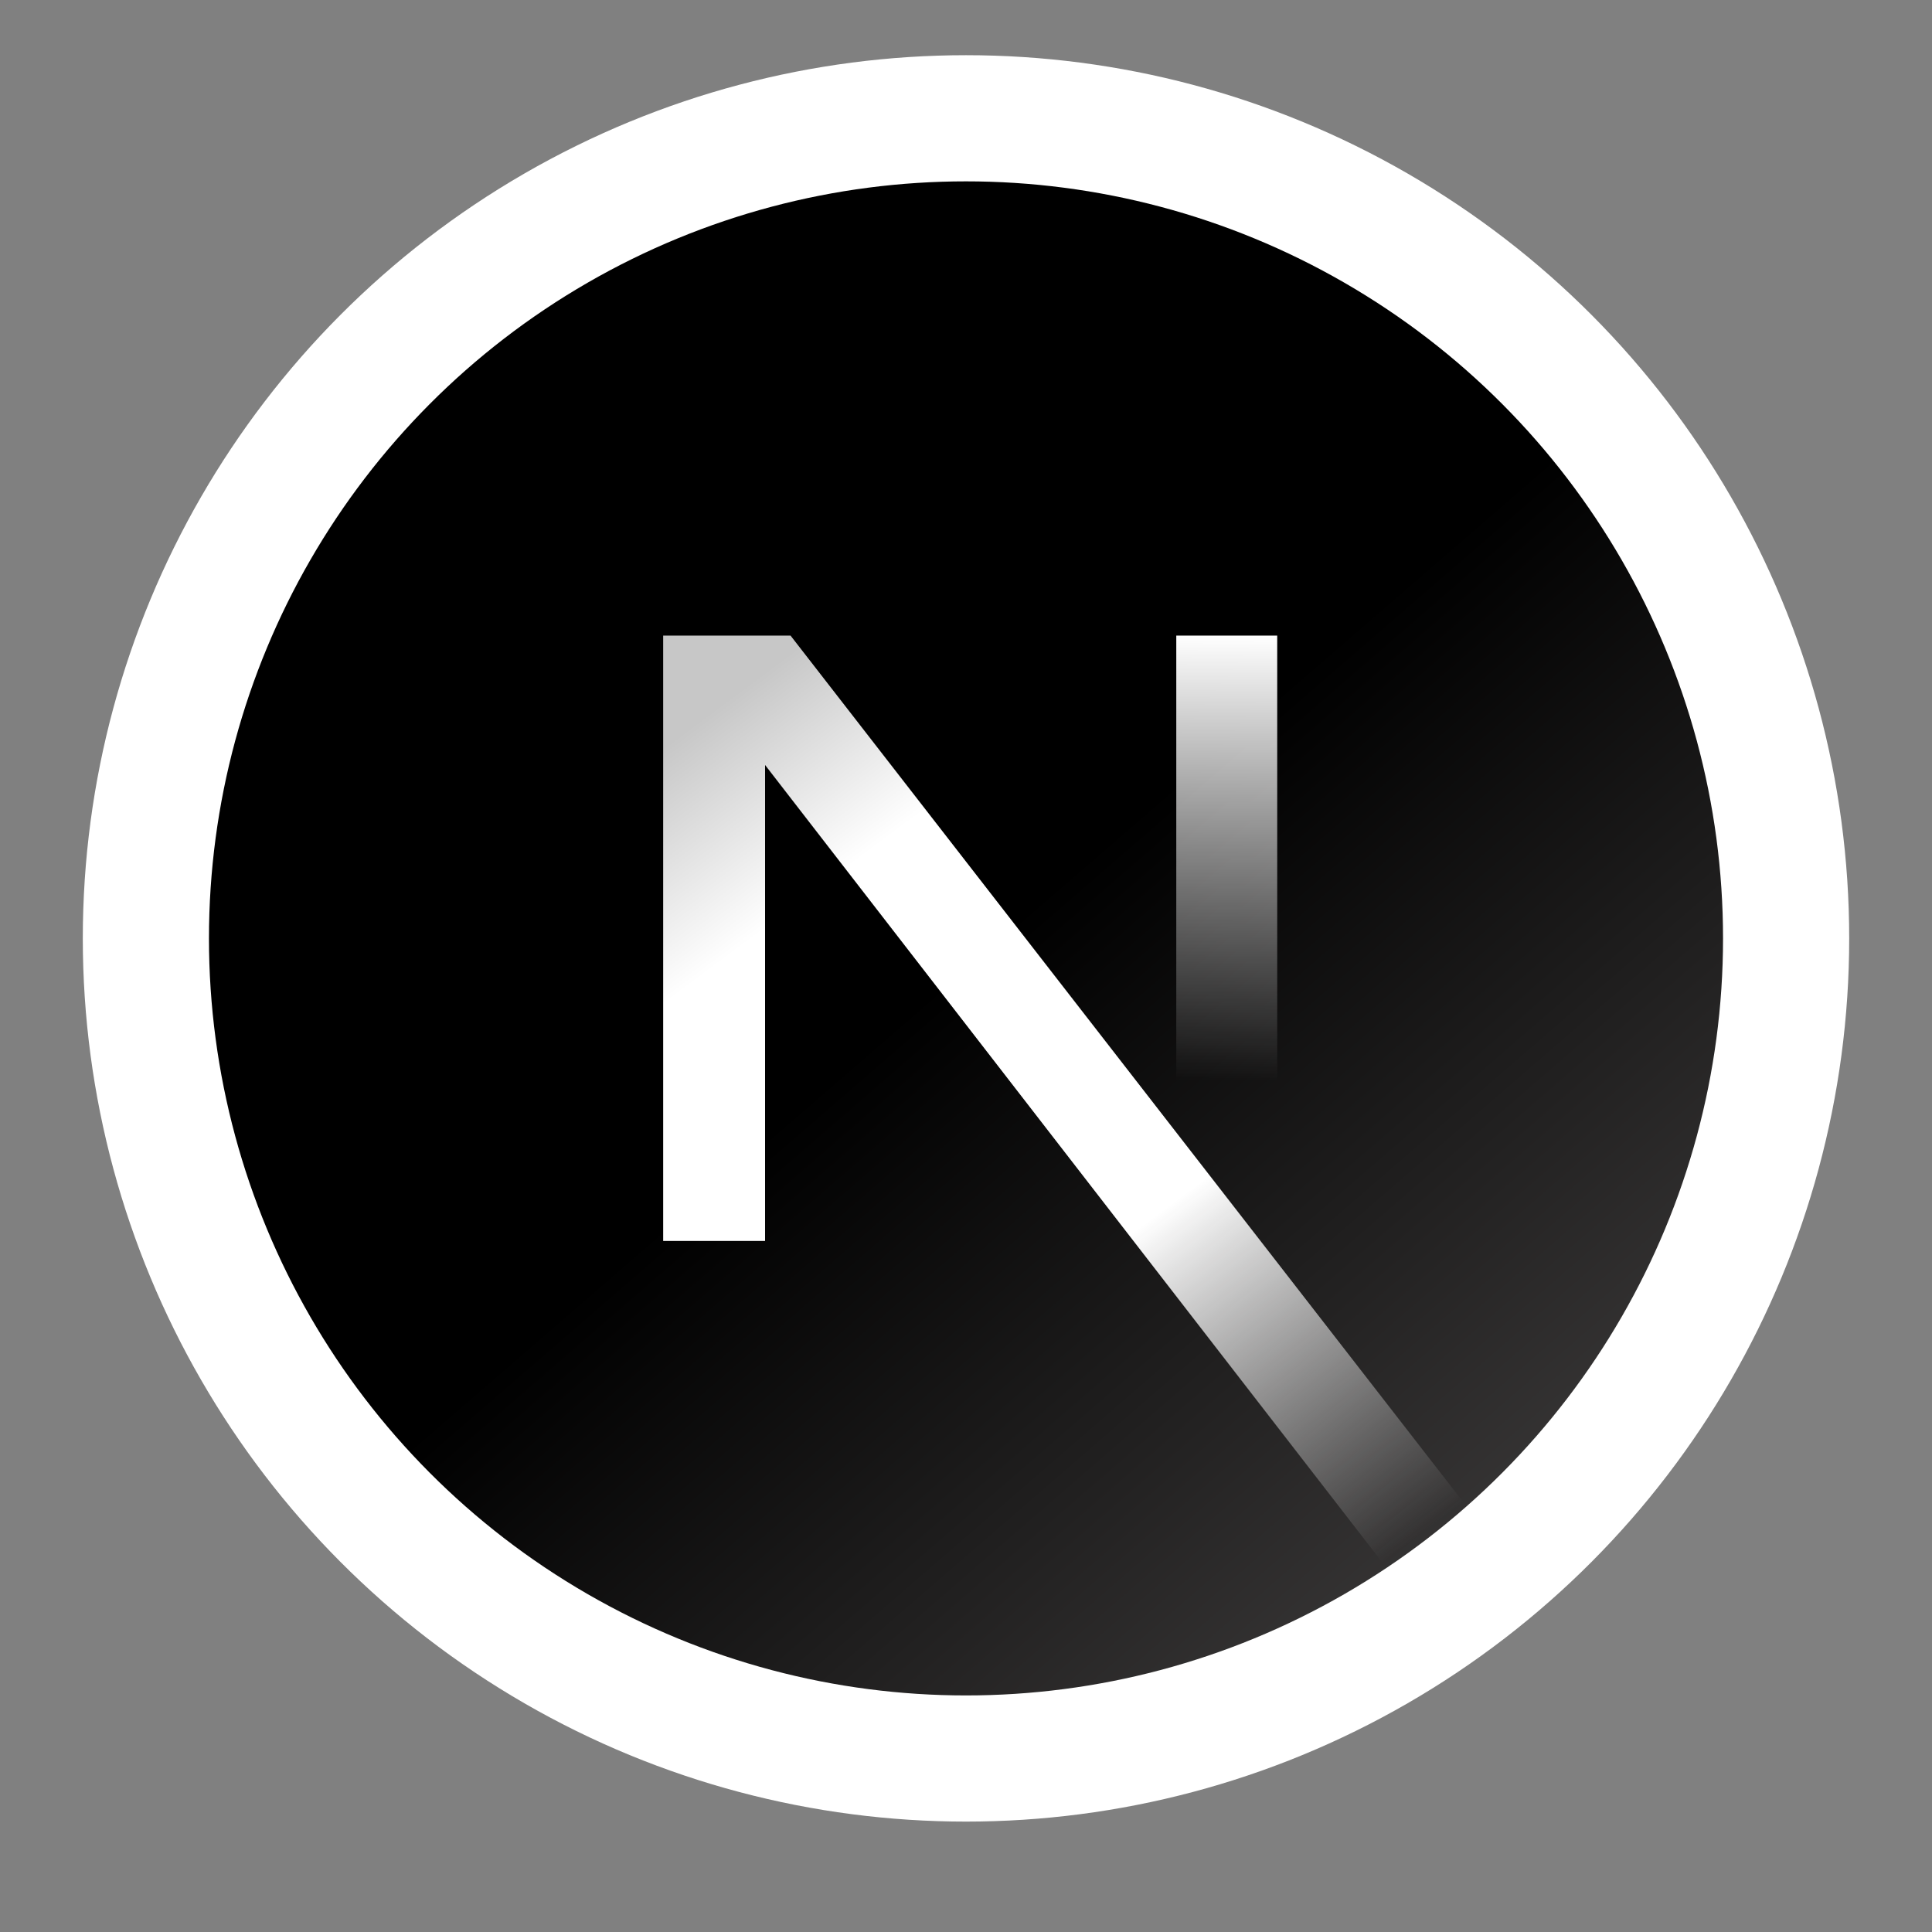 <svg class="stickers_sticker__kIw1P" fill="none" height="100%" viewBox="0 0 70 70" width="100%" xmlns="http://www.w3.org/2000/svg">
            <rect x="0" y="0" width="70" height="70" fill="#808080" stroke="none"/>
            <circle cx="35" cy="34" fill="white" r="32"/>
            <g>
              <circle cx="35" cy="34" fill="url(#next-NAtebQIqJCgaHAzGhEkK9-:r7s:-0)" r="27.429"/>
              <path d="M53.136 54.578L28.643 23.029H24.028V44.962H27.72V27.717L50.238 56.81C51.254 56.13 52.222 55.384 53.136 54.578Z" fill="url(#next-NAtebQIqJCgaHAzGhEkK9-:r7s:-1)"/>
              <rect fill="url(#next-NAtebQIqJCgaHAzGhEkK9-:r7s:-2)" height="21.943" width="3.657" x="42.619" y="23.029"/>
            </g>
            <defs>
              <linearGradient gradientUnits="userSpaceOnUse" id="next-NAtebQIqJCgaHAzGhEkK9-:r7s:-0" x1="14.654" x2="56.654" y1="10" y2="58.5">
                <stop/>
                <stop offset="0.5"/>
                <stop offset="1" stop-color="#3E3C3C"/>
              </linearGradient>
              <linearGradient gradientUnits="userSpaceOnUse" id="next-NAtebQIqJCgaHAzGhEkK9-:r7s:-1" x1="28.153" x2="51.609" y1="24" y2="55.486">
                <stop stop-color="white" stop-opacity="0.78"/>
                <stop offset="0.191" stop-color="white"/>
                <stop offset="0.618" stop-color="white"/>
                <stop offset="1" stop-color="white" stop-opacity="0"/>
              </linearGradient>
              <linearGradient gradientUnits="userSpaceOnUse" id="next-NAtebQIqJCgaHAzGhEkK9-:r7s:-2" x1="44.448" x2="44.386" y1="23.029" y2="39.143">
                <stop stop-color="white"/>
                <stop offset="1" stop-color="white" stop-opacity="0"/>
              </linearGradient>
            </defs>
          </svg>